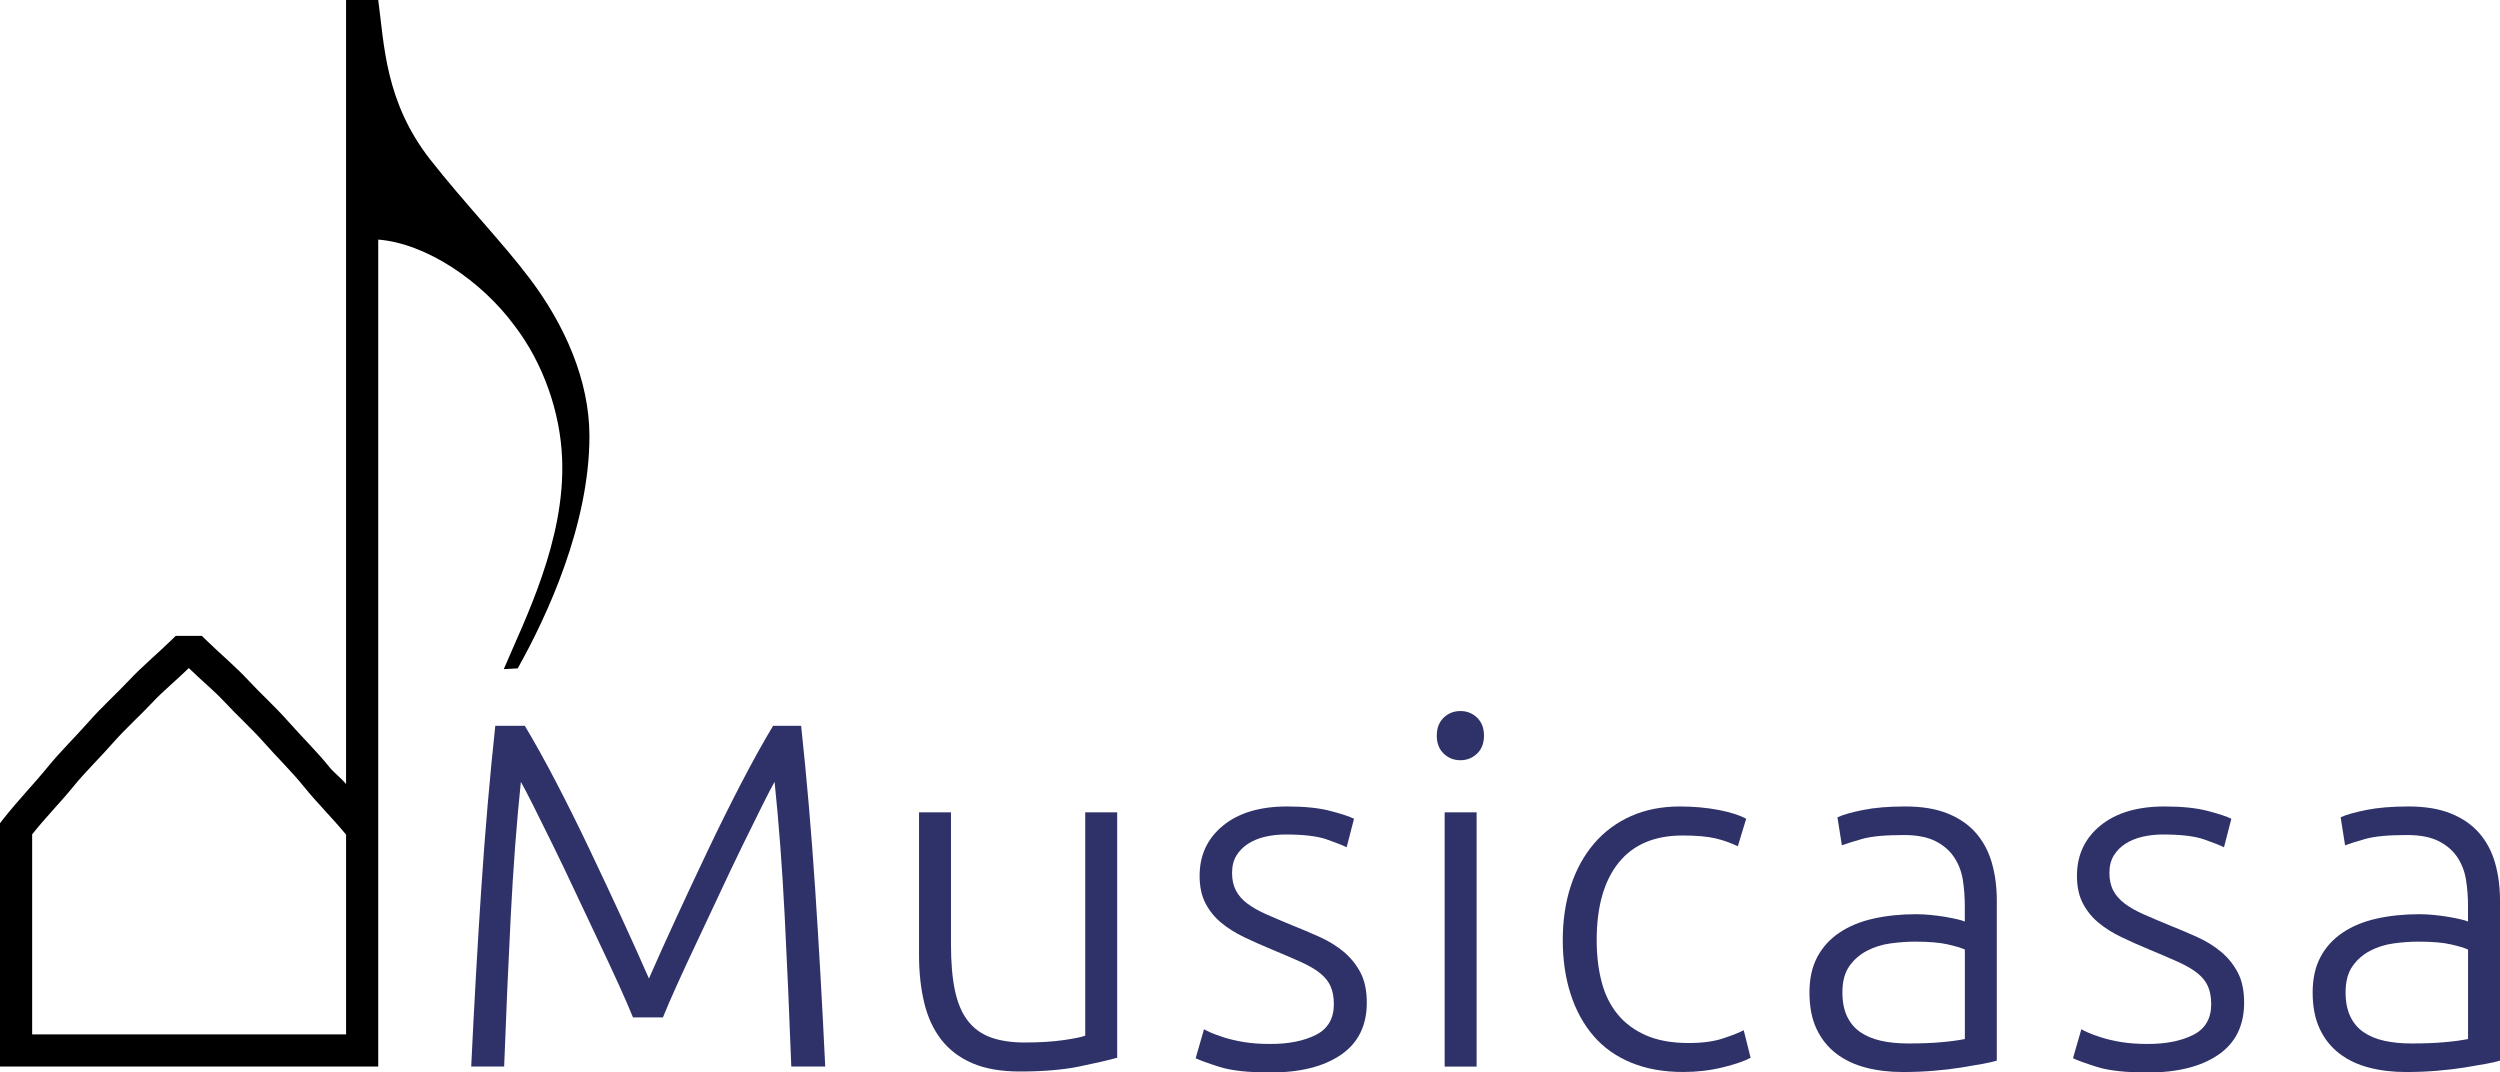<?xml version="1.0" encoding="utf-8"?>
<!-- Generator: Adobe Illustrator 16.0.4, SVG Export Plug-In . SVG Version: 6.00 Build 0)  -->
<!DOCTYPE svg PUBLIC "-//W3C//DTD SVG 1.1//EN" "http://www.w3.org/Graphics/SVG/1.1/DTD/svg11.dtd">
<svg version="1.1" id="Ebene_1" xmlns="http://www.w3.org/2000/svg" xmlns:xlink="http://www.w3.org/1999/xlink" x="0px" y="0px"
	 width="208.442px" height="89.419px" viewBox="0 0 208.442 89.419" enable-background="new 0 0 208.442 89.419"
	 xml:space="preserve">
<g>
	<path fill="#2E3269" d="M52.776,84.828c-0.274-0.684-0.666-1.585-1.173-2.706c-0.508-1.12-1.078-2.344-1.709-3.669
		s-1.276-2.692-1.935-4.101c-0.659-1.407-1.291-2.726-1.896-3.957c-0.604-1.229-1.14-2.309-1.605-3.238
		c-0.467-0.93-0.812-1.585-1.03-1.969c-0.354,3.417-0.635,7.127-0.84,11.131c-0.205,4.005-0.39,8.207-0.553,12.607h-2.747
		c0.246-5.166,0.525-10.113,0.84-14.842c0.313-4.729,0.704-9.252,1.168-13.571h2.46c0.821,1.367,1.698,2.946,2.629,4.735
		c0.931,1.791,1.855,3.648,2.772,5.576c0.917,1.927,1.808,3.826,2.671,5.698c0.861,1.873,1.623,3.562,2.279,5.063
		c0.657-1.503,1.417-3.191,2.28-5.063c0.862-1.872,1.752-3.771,2.67-5.698c0.917-1.928,1.842-3.785,2.773-5.576
		c0.931-1.79,1.807-3.368,2.629-4.735h2.337c0.464,4.319,0.854,8.843,1.168,13.571c0.313,4.729,0.595,9.676,0.841,14.842h-2.829
		c-0.164-4.4-0.349-8.603-0.554-12.607c-0.205-4.004-0.485-7.714-0.84-11.131c-0.22,0.384-0.562,1.039-1.025,1.969
		c-0.465,0.93-0.998,2.009-1.599,3.238c-0.603,1.23-1.23,2.549-1.887,3.957c-0.655,1.408-1.298,2.775-1.927,4.101
		s-1.195,2.549-1.702,3.669c-0.506,1.121-0.896,2.022-1.168,2.706H52.776z"/>
	<path fill="#2E3269" d="M93.149,88.19c-0.793,0.22-1.858,0.466-3.197,0.738c-1.34,0.273-2.979,0.41-4.921,0.41
		c-1.585,0-2.91-0.233-3.977-0.697s-1.927-1.12-2.583-1.968c-0.656-0.847-1.127-1.872-1.415-3.075
		c-0.287-1.202-0.431-2.528-0.431-3.977V67.731h2.665V78.76c0,1.503,0.108,2.774,0.328,3.813c0.218,1.038,0.573,1.879,1.065,2.521
		c0.492,0.643,1.127,1.107,1.907,1.395c0.779,0.286,1.729,0.431,2.85,0.431c1.258,0,2.351-0.068,3.28-0.205
		c0.929-0.137,1.517-0.26,1.763-0.369V67.731h2.665V88.19z"/>
	<path fill="#2E3269" d="M105.924,87.042c1.53,0,2.794-0.252,3.792-0.758s1.497-1.359,1.497-2.562c0-0.574-0.089-1.065-0.268-1.476
		c-0.178-0.41-0.472-0.779-0.881-1.107c-0.41-0.328-0.949-0.642-1.62-0.943c-0.67-0.301-1.496-0.655-2.479-1.065
		c-0.793-0.328-1.544-0.663-2.255-1.005c-0.711-0.341-1.34-0.738-1.886-1.189c-0.548-0.451-0.984-0.99-1.312-1.619
		c-0.328-0.628-0.492-1.394-0.492-2.296c0-1.722,0.649-3.115,1.948-4.182c1.298-1.066,3.082-1.599,5.351-1.599
		c1.448,0,2.646,0.122,3.587,0.368c0.943,0.246,1.605,0.466,1.988,0.656l-0.615,2.378c-0.327-0.164-0.881-0.382-1.66-0.656
		c-0.779-0.272-1.92-0.409-3.424-0.409c-0.602,0-1.168,0.062-1.701,0.185s-1.005,0.315-1.415,0.575s-0.738,0.589-0.984,0.986
		c-0.246,0.396-0.369,0.883-0.369,1.458c0,0.574,0.109,1.067,0.328,1.479c0.218,0.411,0.54,0.774,0.963,1.089
		c0.424,0.315,0.943,0.608,1.559,0.88c0.614,0.272,1.317,0.572,2.11,0.898c0.82,0.327,1.605,0.66,2.358,1
		c0.751,0.34,1.415,0.75,1.987,1.227c0.574,0.479,1.039,1.054,1.395,1.723c0.354,0.67,0.533,1.511,0.533,2.521
		c0,1.914-0.719,3.362-2.153,4.346c-1.435,0.984-3.396,1.477-5.883,1.477c-1.859,0-3.28-0.158-4.264-0.473
		c-0.984-0.313-1.641-0.554-1.969-0.717l0.697-2.419c0.082,0.056,0.26,0.145,0.533,0.268c0.272,0.123,0.642,0.26,1.106,0.409
		c0.465,0.15,1.019,0.281,1.661,0.391C104.331,86.987,105.076,87.042,105.924,87.042z"/>
	<path fill="#2E3269" d="M123.73,61.335c0,0.629-0.191,1.127-0.574,1.496s-0.848,0.554-1.394,0.554
		c-0.547,0-1.011-0.185-1.394-0.554c-0.384-0.369-0.574-0.867-0.574-1.496s0.19-1.128,0.574-1.497
		c0.383-0.369,0.847-0.554,1.394-0.554c0.546,0,1.011,0.185,1.394,0.554S123.73,60.706,123.73,61.335z M123.115,88.928h-2.665
		V67.731h2.665V88.928z"/>
	<path fill="#2E3269" d="M140.343,89.379c-1.64,0-3.089-0.26-4.346-0.779c-1.259-0.519-2.304-1.264-3.138-2.233
		c-0.834-0.971-1.469-2.133-1.905-3.485c-0.438-1.354-0.656-2.85-0.656-4.49c0-1.667,0.226-3.184,0.677-4.551
		s1.101-2.542,1.947-3.526c0.847-0.983,1.872-1.743,3.075-2.275c1.202-0.533,2.555-0.799,4.059-0.799
		c1.148,0,2.22,0.096,3.218,0.286c0.998,0.191,1.771,0.438,2.316,0.738l-0.697,2.296c-0.547-0.272-1.162-0.492-1.845-0.656
		c-0.685-0.163-1.599-0.245-2.747-0.245c-2.351,0-4.134,0.758-5.35,2.274c-1.218,1.518-1.825,3.669-1.825,6.458
		c0,1.258,0.136,2.413,0.41,3.465c0.272,1.053,0.717,1.954,1.333,2.706c0.614,0.752,1.406,1.34,2.378,1.764
		c0.97,0.424,2.151,0.636,3.546,0.636c1.147,0,2.11-0.129,2.891-0.391c0.779-0.26,1.346-0.484,1.701-0.677l0.574,2.296
		c-0.492,0.273-1.266,0.54-2.316,0.8C142.591,89.249,141.491,89.379,140.343,89.379z"/>
	<path fill="#2E3269" d="M158.862,67.24c1.395,0,2.576,0.198,3.547,0.594c0.97,0.396,1.756,0.942,2.357,1.64s1.038,1.524,1.312,2.48
		c0.272,0.957,0.409,1.996,0.409,3.115v13.366c-0.272,0.082-0.67,0.171-1.188,0.268c-0.521,0.096-1.121,0.198-1.804,0.308
		c-0.685,0.109-1.442,0.198-2.276,0.267s-1.688,0.104-2.562,0.104c-1.121,0-2.152-0.123-3.096-0.369
		c-0.942-0.246-1.763-0.636-2.46-1.168c-0.697-0.533-1.244-1.216-1.64-2.05c-0.396-0.833-0.595-1.852-0.595-3.054
		c0-1.148,0.219-2.133,0.655-2.952c0.438-0.82,1.053-1.497,1.846-2.029c0.792-0.533,1.734-0.923,2.828-1.168
		c1.094-0.246,2.282-0.369,3.567-0.369c0.382,0,0.785,0.021,1.209,0.062c0.423,0.041,0.833,0.096,1.23,0.163
		c0.396,0.068,0.737,0.138,1.024,0.205c0.287,0.068,0.485,0.131,0.594,0.185v-1.312c0-0.737-0.055-1.455-0.163-2.151
		c-0.109-0.697-0.349-1.325-0.718-1.887c-0.369-0.56-0.889-1.011-1.558-1.353c-0.67-0.342-1.551-0.513-2.646-0.513
		c-1.558,0-2.72,0.108-3.484,0.328c-0.767,0.219-1.326,0.396-1.682,0.532l-0.368-2.337c0.464-0.218,1.182-0.423,2.151-0.615
		C156.327,67.335,157.495,67.24,158.862,67.24z M159.108,87.001c1.039,0,1.948-0.034,2.728-0.104
		c0.778-0.067,1.44-0.156,1.988-0.267V79.17c-0.302-0.137-0.779-0.28-1.436-0.431s-1.558-0.227-2.706-0.227
		c-0.656,0-1.34,0.048-2.05,0.145c-0.711,0.096-1.367,0.301-1.968,0.614c-0.603,0.314-1.095,0.745-1.477,1.292
		c-0.383,0.547-0.574,1.271-0.574,2.173c0,0.793,0.13,1.463,0.391,2.01c0.259,0.547,0.628,0.983,1.106,1.312
		s1.053,0.568,1.723,0.718C157.502,86.926,158.261,87.001,159.108,87.001z"/>
	<path fill="#2E3269" d="M179.075,87.042c1.529,0,2.794-0.252,3.792-0.758s1.496-1.359,1.496-2.562c0-0.574-0.089-1.065-0.267-1.476
		s-0.472-0.779-0.881-1.107c-0.41-0.328-0.95-0.642-1.62-0.943c-0.67-0.301-1.497-0.655-2.479-1.065
		c-0.793-0.328-1.545-0.663-2.256-1.005c-0.711-0.341-1.34-0.738-1.886-1.189c-0.547-0.451-0.983-0.99-1.312-1.619
		c-0.328-0.628-0.492-1.394-0.492-2.296c0-1.722,0.648-3.115,1.948-4.182c1.298-1.066,3.082-1.599,5.351-1.599
		c1.448,0,2.646,0.122,3.587,0.368c0.943,0.246,1.605,0.466,1.988,0.656l-0.615,2.378c-0.328-0.164-0.881-0.382-1.661-0.656
		c-0.778-0.272-1.92-0.409-3.423-0.409c-0.602,0-1.168,0.062-1.702,0.185c-0.533,0.123-1.004,0.315-1.415,0.575
		c-0.41,0.26-0.737,0.589-0.983,0.986c-0.246,0.396-0.369,0.883-0.369,1.458c0,0.574,0.108,1.067,0.328,1.479
		c0.218,0.411,0.54,0.774,0.963,1.089c0.424,0.315,0.942,0.608,1.558,0.88c0.615,0.272,1.318,0.572,2.111,0.898
		c0.82,0.327,1.604,0.66,2.357,1c0.751,0.34,1.415,0.75,1.988,1.227c0.574,0.479,1.039,1.054,1.395,1.723
		c0.354,0.67,0.532,1.511,0.532,2.521c0,1.914-0.718,3.362-2.152,4.346c-1.436,0.984-3.396,1.477-5.883,1.477
		c-1.859,0-3.28-0.158-4.265-0.473c-0.983-0.313-1.64-0.554-1.968-0.717l0.697-2.419c0.082,0.056,0.26,0.145,0.533,0.268
		c0.272,0.123,0.642,0.26,1.106,0.409c0.464,0.15,1.019,0.281,1.661,0.391C177.482,86.987,178.227,87.042,179.075,87.042z"/>
	<path fill="#2E3269" d="M200.817,67.24c1.395,0,2.576,0.198,3.546,0.594c0.971,0.396,1.757,0.942,2.358,1.64
		c0.603,0.697,1.039,1.524,1.312,2.48c0.272,0.957,0.409,1.996,0.409,3.115v13.366c-0.272,0.082-0.67,0.171-1.188,0.268
		c-0.521,0.096-1.121,0.198-1.804,0.308c-0.685,0.109-1.442,0.198-2.276,0.267s-1.688,0.104-2.562,0.104
		c-1.12,0-2.151-0.123-3.095-0.369c-0.942-0.246-1.763-0.636-2.46-1.168c-0.697-0.533-1.244-1.216-1.64-2.05
		c-0.396-0.833-0.596-1.852-0.596-3.054c0-1.148,0.22-2.133,0.656-2.952c0.438-0.82,1.052-1.497,1.846-2.029
		c0.792-0.533,1.734-0.923,2.828-1.168c1.094-0.246,2.282-0.369,3.567-0.369c0.382,0,0.785,0.021,1.209,0.062
		c0.423,0.041,0.833,0.096,1.23,0.163c0.396,0.068,0.737,0.138,1.024,0.205c0.287,0.068,0.485,0.131,0.594,0.185v-1.312
		c0-0.737-0.055-1.455-0.164-2.151c-0.108-0.697-0.348-1.325-0.717-1.887c-0.369-0.56-0.889-1.011-1.558-1.353
		c-0.67-0.342-1.551-0.513-2.646-0.513c-1.558,0-2.72,0.108-3.484,0.328c-0.767,0.219-1.326,0.396-1.682,0.532l-0.368-2.337
		c0.464-0.218,1.182-0.423,2.151-0.615C198.281,67.335,199.45,67.24,200.817,67.24z M201.063,87.001
		c1.039,0,1.948-0.034,2.728-0.104c0.778-0.067,1.44-0.156,1.987-0.267V79.17c-0.301-0.137-0.778-0.28-1.435-0.431
		s-1.558-0.227-2.706-0.227c-0.656,0-1.34,0.048-2.05,0.145c-0.711,0.096-1.367,0.301-1.968,0.614
		c-0.603,0.314-1.095,0.745-1.477,1.292c-0.383,0.547-0.574,1.271-0.574,2.173c0,0.793,0.13,1.463,0.391,2.01
		c0.259,0.547,0.628,0.983,1.106,1.312s1.053,0.568,1.723,0.718C199.457,86.926,200.215,87.001,201.063,87.001z"/>
</g>
<path d="M44.153,23.205c-2.215-2.945-5.438-6.274-8.31-9.937C32.112,8.471,32.04,3.746,31.536,0h-2.682v65.372
	c-0.392-0.481-1.017-0.952-1.376-1.399c-1.07-1.332-2.387-2.614-3.436-3.81c-1.048-1.195-2.332-2.352-3.333-3.437
	c-1.02-1.103-2.354-2.224-3.489-3.33l-0.391-0.378h-2.178l-0.39,0.379c-1.125,1.097-2.462,2.214-3.501,3.326
	c-1.034,1.105-2.322,2.265-3.354,3.444c-1.049,1.198-2.366,2.477-3.44,3.799c-1.079,1.33-2.469,2.766-3.681,4.306L0,68.637v20.29
	h31.536V19.975c4.024,0.324,8.613,3.46,11.327,7.131c2.437,3.156,3.86,7.3,4.003,11.124c0.286,6.832-3.142,13.483-4.861,17.56
	c0.387-0.02,0.771-0.04,1.159-0.062c2.436-4.339,5.981-11.964,5.981-19.368C49.144,31.719,47.084,27.073,44.153,23.205z
	 M28.855,86.246H2.681v-16.68c1.098-1.392,2.384-2.695,3.37-3.909c1.052-1.299,2.35-2.552,3.376-3.727
	c1.014-1.158,2.282-2.294,3.294-3.377c0.889-0.951,2.065-1.909,3.022-2.852c0.961,0.946,2.128,1.9,2.998,2.842
	c0.986,1.07,2.253,2.209,3.289,3.387c1.024,1.166,2.315,2.417,3.359,3.719c0.962,1.199,2.289,2.521,3.466,3.938L28.855,86.246
	L28.855,86.246z"/>
</svg>
